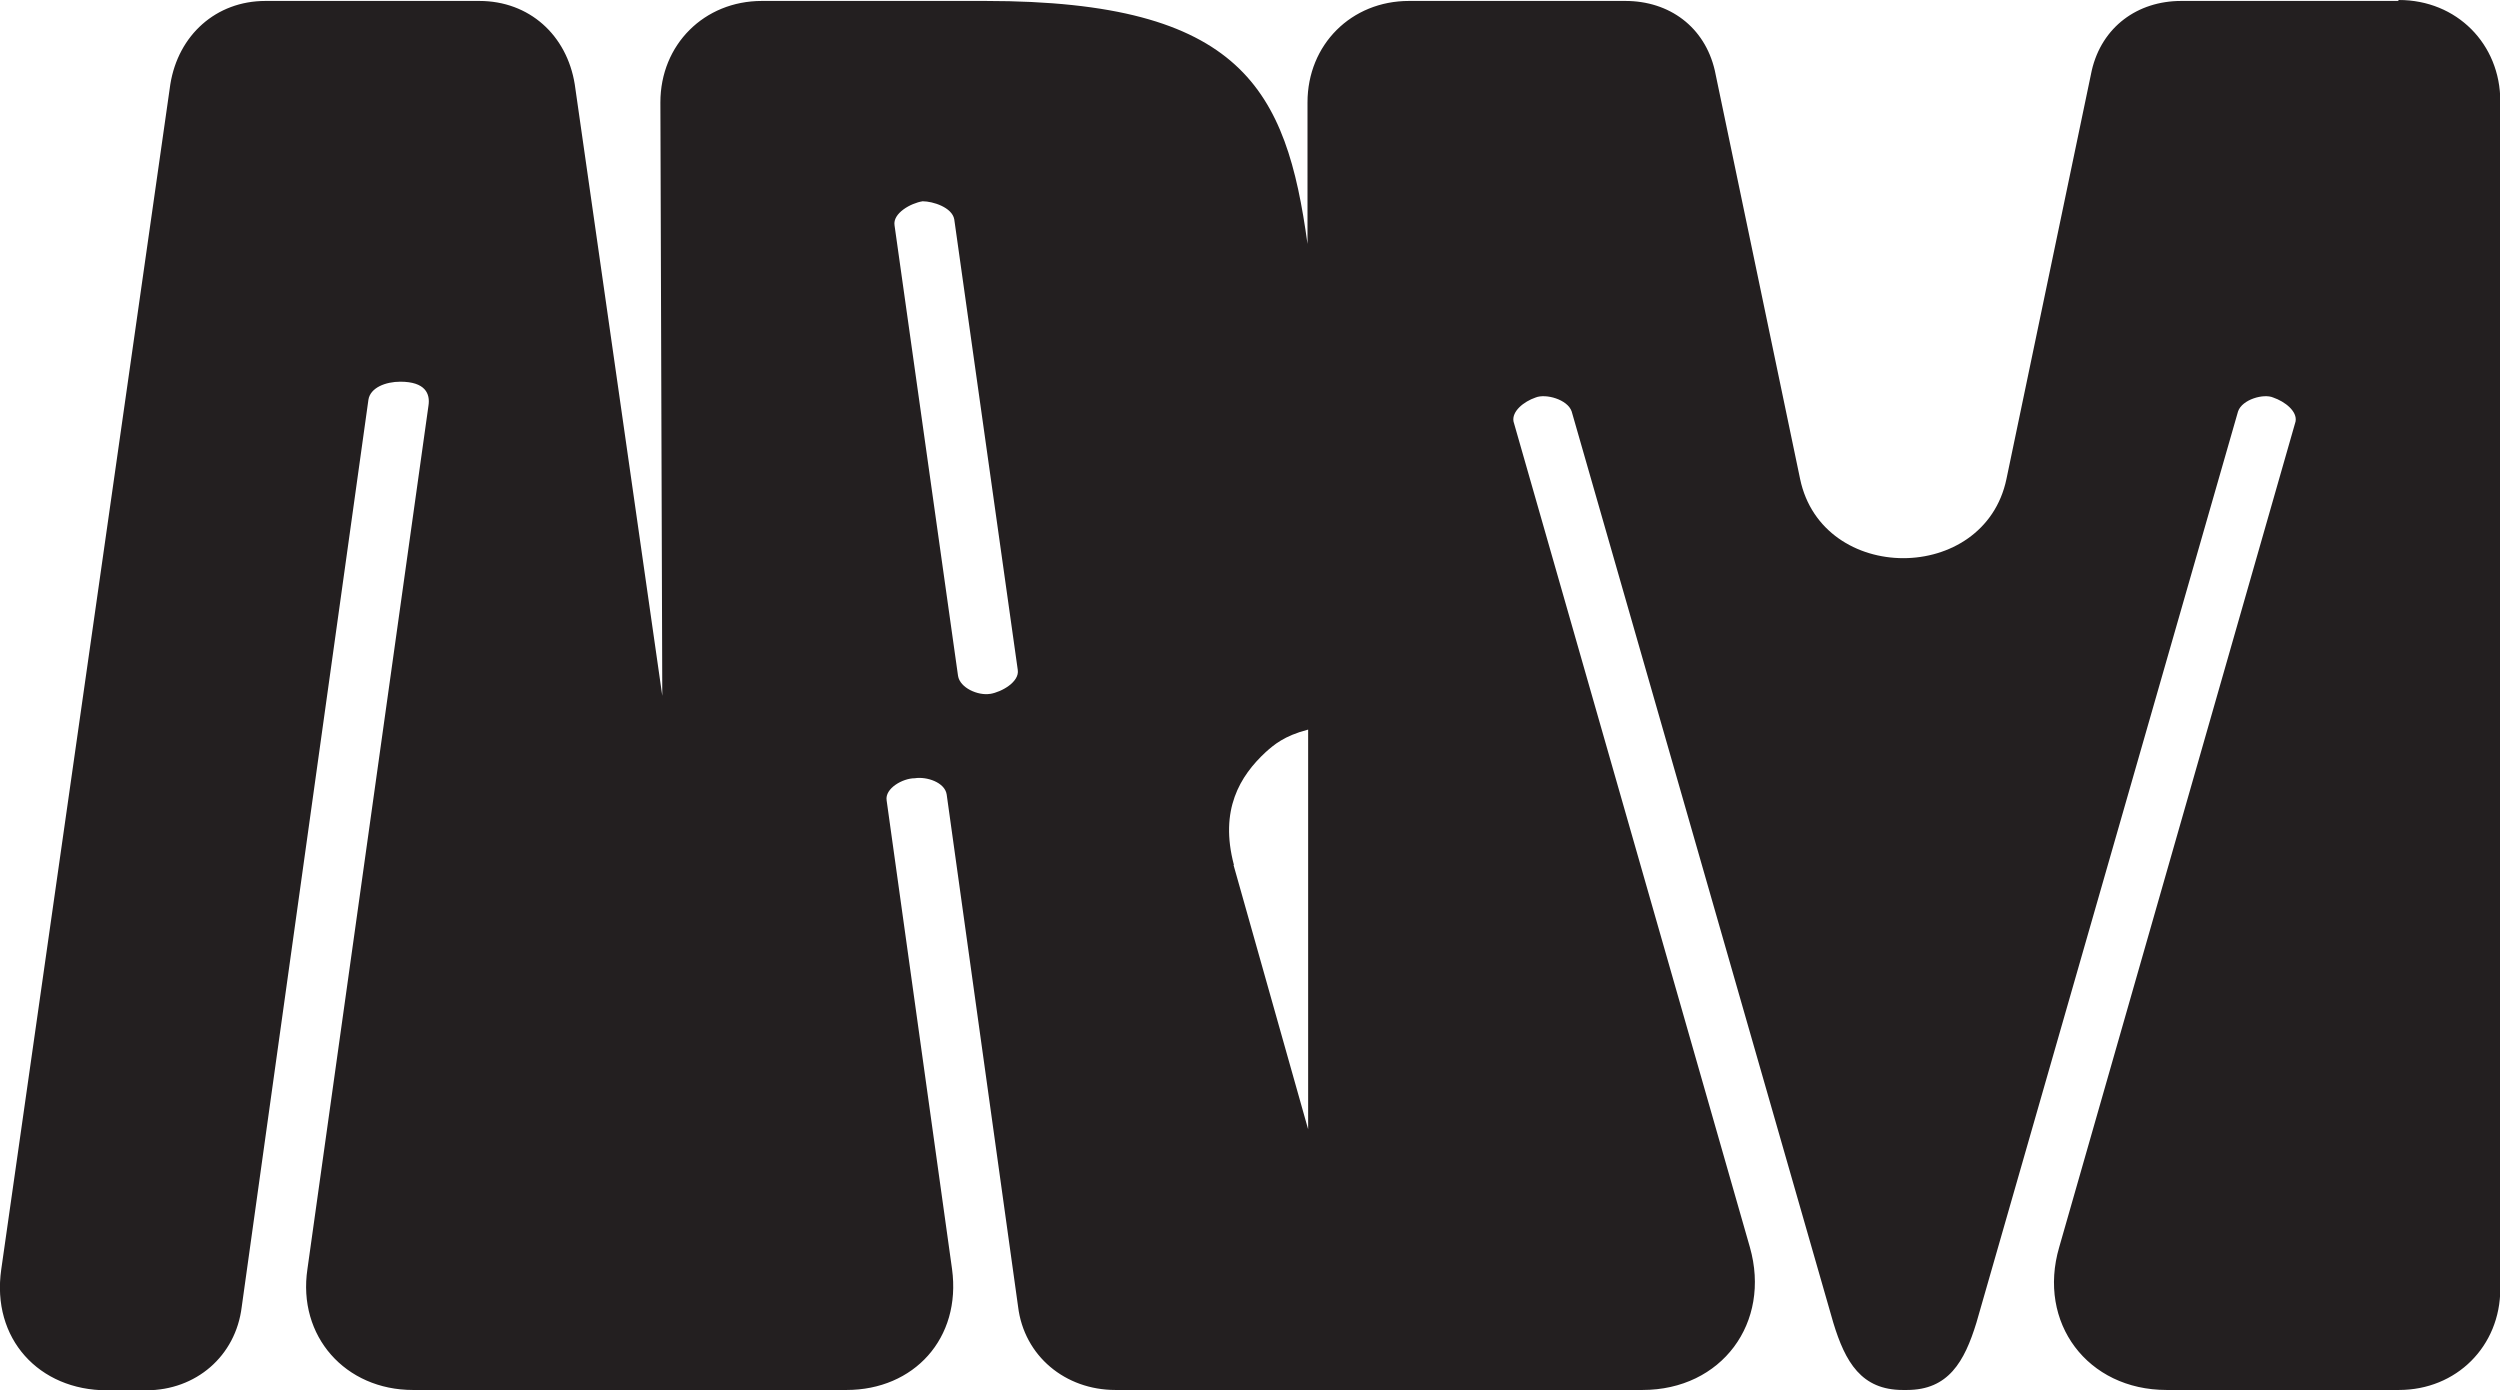 <svg xmlns="http://www.w3.org/2000/svg" id="Layer_2" data-name="Layer 2" viewBox="0 0 79.12 44"><defs><style>      .cls-1 {        fill: #231f20;      }    </style></defs><g id="Layer_1-2" data-name="Layer 1"><path class="cls-1" d="M75.88,.03h-6.85c-1.38,0-2.51,.82-2.83,2.2l-2.7,12.93c-.7,3.34-5.83,3.34-6.53,0l-2.7-12.93c-.32-1.38-1.44-2.2-2.83-2.2h-6.85c-1.82,0-3.21,1.38-3.21,3.21V7.72C40.71,2.85,39.33,.03,31.19,.03h-7.08c-1.82,0-3.21,1.38-3.21,3.21l.06,18.78L18.19,2.67C17.94,1.11,16.75,.03,15.17,.03h-6.77C6.84,.03,5.64,1.11,5.39,2.67L.04,40.17c-.32,2.2,1.2,3.83,3.34,3.83h1.25c1.57,0,2.83-1.08,3.02-2.64L11.66,12.65c.06-.38,.54-.57,1.01-.57,.79,0,.95,.38,.89,.76l-3.83,27.32c-.32,2.13,1.2,3.83,3.34,3.83h13.72c2.13,0,3.64-1.63,3.34-3.83l-2.07-14.83c-.06-.38,.51-.7,.89-.7,.38-.06,.95,.13,1.01,.51l2.26,16.21c.19,1.57,1.5,2.64,3.08,2.64h16.68c2.51,0,4.08-2.13,3.4-4.52l-7.48-26.13c-.06-.32,.32-.63,.7-.76,.32-.13,1.01,.06,1.14,.44l8.28,28.84c.38,1.25,.89,2.13,2.2,2.13h.13c1.31,0,1.82-.89,2.2-2.13l8.28-28.84c.13-.38,.81-.57,1.11-.44,.38,.13,.77,.44,.71,.76l-7.48,26.13c-.7,2.39,.89,4.52,3.4,4.52h7.35c1.82,0,3.21-1.38,3.21-3.21V3.21c0-1.82-1.38-3.21-3.21-3.21l-.03,.03ZM31.33,21.96c-.38,.06-.95-.19-1.01-.57l-2.01-14.26c-.06-.38,.51-.7,.89-.76,.32,0,.93,.19,1,.57l2.01,14.26c.06,.38-.51,.7-.87,.76Zm7.72,5.41c-.46-1.74,.19-2.81,1.01-3.57,.25-.22,.57-.51,1.34-.71v12.65l-2.36-8.36Z"></path></g></svg>